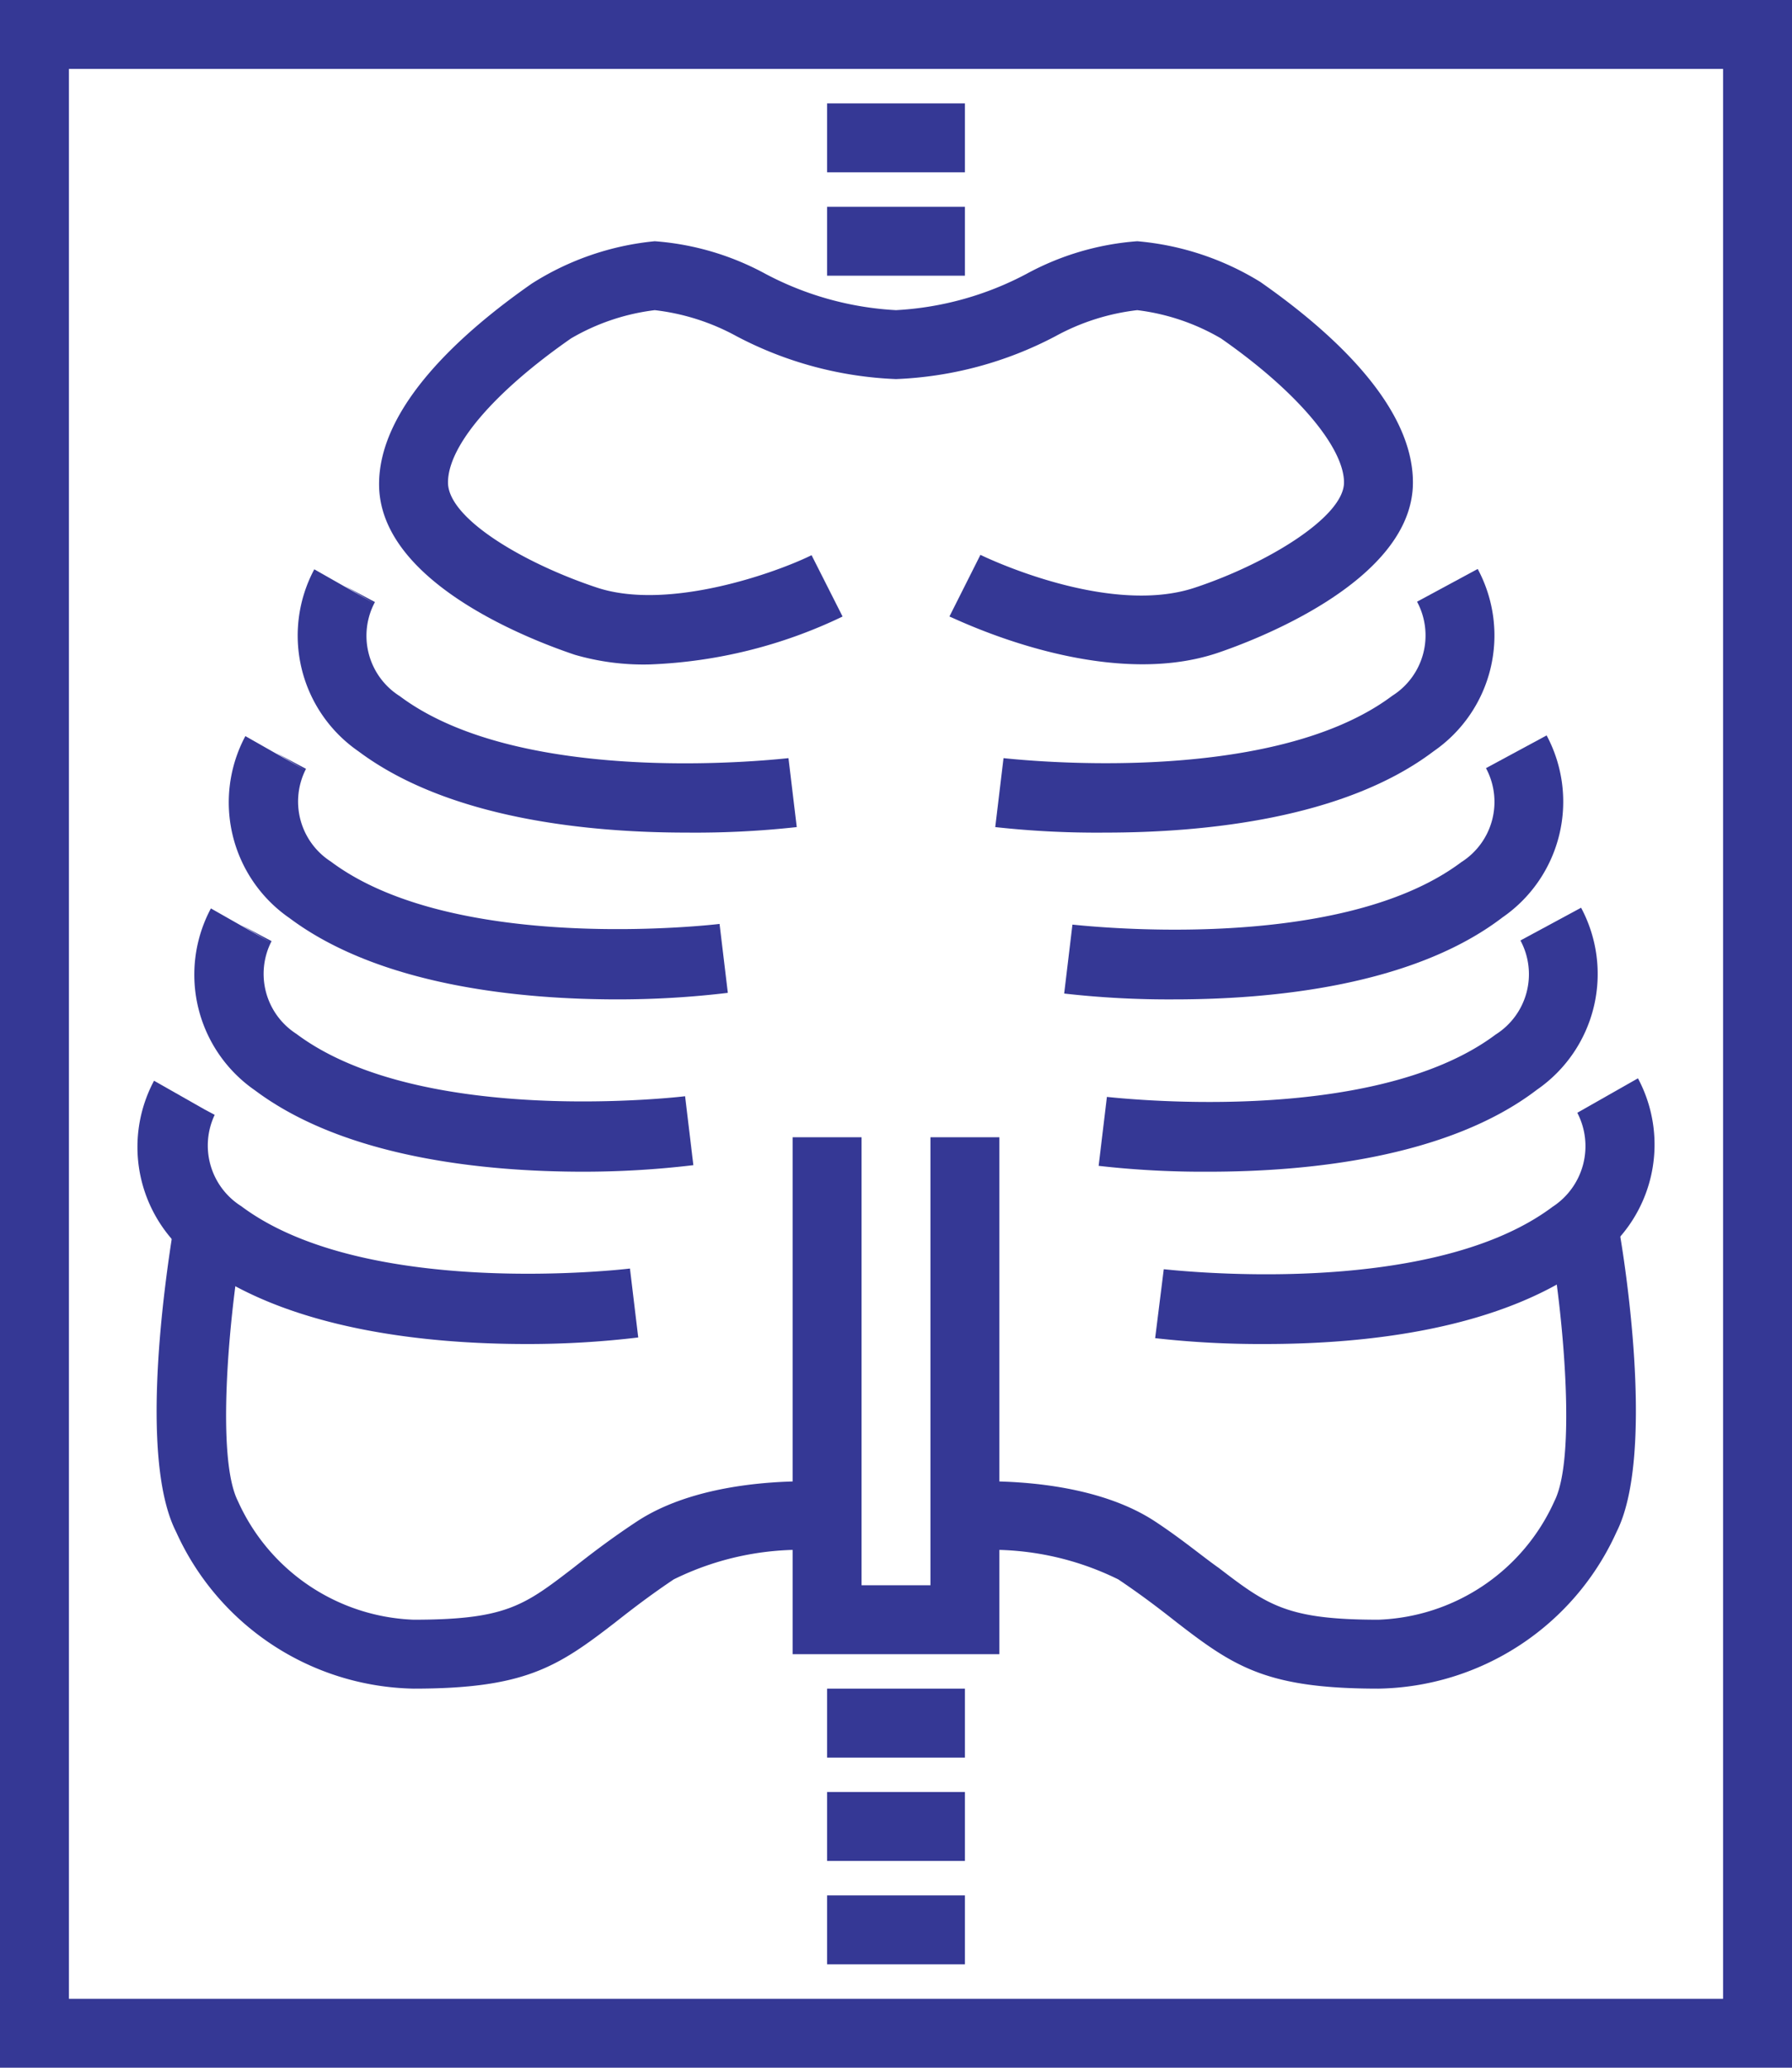 <svg xmlns="http://www.w3.org/2000/svg" viewBox="0 0 52 60"><defs><style>.cls-1{fill:#353895;}</style></defs><title>ico_xray</title><g id="Layer_2" data-name="Layer 2"><g id="OUTLINES"><path class="cls-1" d="M52,60H0V0H52ZM2,58H50V2H2Z"/><path class="cls-1" d="M19.93,24.16c-2.83,0-6.9-.39-9.53-2.36a4.08,4.08,0,0,1-1.28-5.28l1.76,1L10,17l.88.47a2.07,2.07,0,0,0,.72,2.73C15.23,22.92,22.8,22,22.88,22l.24,2A26.87,26.87,0,0,1,19.93,24.16Z"/><path class="cls-1" d="M17.93,29c-2.83,0-6.9-.39-9.53-2.36a4.08,4.08,0,0,1-1.28-5.28l1.76,1L8,21.84l.88.47A2.07,2.07,0,0,0,9.6,25c3.63,2.72,11.2,1.82,11.28,1.81l.24,2A26.87,26.87,0,0,1,17.93,29Z"/><path class="cls-1" d="M16.93,34c-2.83,0-6.9-.39-9.53-2.36a4.08,4.08,0,0,1-1.28-5.28l1.76,1L7,26.84l.88.47A2.07,2.07,0,0,0,8.6,30c3.63,2.72,11.2,1.82,11.28,1.81l.24,2A26.87,26.87,0,0,1,16.93,34Z"/><path class="cls-1" d="M15.28,39c-2.83,0-6.9-.39-9.53-2.36a4.08,4.08,0,0,1-1.28-5.28l1.76,1-.88-.48.88.47A2.08,2.08,0,0,0,7,35c3.63,2.72,11.2,1.82,11.28,1.81l.24,2A26.87,26.87,0,0,1,15.28,39Z"/><path class="cls-1" d="M12,49a7.72,7.72,0,0,1-6.89-4.55C4,42.27,4.84,36.89,5,35.84l2,.32c-.37,2.2-.72,6.15-.1,7.39A5.83,5.83,0,0,0,12,47c2.68,0,3.21-.41,4.63-1.5.47-.37,1.05-.82,1.82-1.33C20.57,42.75,23.94,43,24.08,43l-.16,2a8.3,8.3,0,0,0-4.37.83c-.7.47-1.23.88-1.7,1.25C16.17,48.38,15.22,49,12,49Z"/><path class="cls-1" d="M18.87,19.28A7.14,7.14,0,0,1,16.68,19c-.95-.32-5.68-2-5.68-4.95,0-2.26,2.41-4.41,4.43-5.82A8.08,8.08,0,0,1,19,7a7.94,7.94,0,0,1,3.2.94A9.11,9.11,0,0,0,26,9a9.11,9.11,0,0,0,3.8-1.06A7.94,7.94,0,0,1,33,7a8.12,8.12,0,0,1,3.57,1.18C38.59,9.59,41,11.74,41,14c0,2.9-4.73,4.63-5.68,4.95-3.36,1.12-7.59-1-7.77-1.06l.9-1.79s3.67,1.81,6.23.95C36.76,16.36,39,15,39,14s-1.33-2.62-3.57-4.18A6.31,6.31,0,0,0,33,9a6.48,6.48,0,0,0-2.38.76A10.82,10.82,0,0,1,26,11a10.82,10.82,0,0,1-4.62-1.24A6.48,6.48,0,0,0,19,9a6.31,6.31,0,0,0-2.43.82C14.33,11.38,13,12.94,13,14s2.24,2.36,4.32,3.05,5.22-.44,6.23-.94l.9,1.78A14.12,14.12,0,0,1,18.87,19.28Z"/><path class="cls-1" d="M32.07,24.16A26.87,26.87,0,0,1,28.88,24l.24-2c.08,0,7.65.91,11.28-1.81a2.07,2.07,0,0,0,.72-2.73l1.76-.95A4.08,4.08,0,0,1,41.6,21.8C39,23.77,34.9,24.16,32.07,24.16Z"/><path class="cls-1" d="M34.07,29a26.87,26.87,0,0,1-3.19-.17l.24-2c.08,0,7.65.91,11.28-1.81a2.07,2.07,0,0,0,.72-2.73l1.76-.95a4.08,4.08,0,0,1-1.28,5.28C41,28.61,36.9,29,34.07,29Z"/><path class="cls-1" d="M35.07,34a26.87,26.87,0,0,1-3.19-.17l.24-2c.08,0,7.65.91,11.28-1.81a2.07,2.07,0,0,0,.72-2.73l1.76-.95a4.08,4.08,0,0,1-1.28,5.28C42,33.61,37.9,34,35.07,34Z"/><path class="cls-1" d="M36.71,39a27.25,27.25,0,0,1-3.19-.17l.25-2c.08,0,7.65.91,11.28-1.81a2.1,2.1,0,0,0,.72-2.73l1.76-1a4.08,4.08,0,0,1-1.28,5.28C43.62,38.61,39.55,39,36.71,39Z"/><path class="cls-1" d="M40,49c-3.22,0-4.17-.62-5.85-1.92-.47-.37-1-.78-1.7-1.25A8.3,8.3,0,0,0,28.08,45l-.16-2c.14,0,3.51-.25,5.63,1.17.77.51,1.35,1,1.82,1.33,1.42,1.09,2,1.5,4.63,1.5a5.83,5.83,0,0,0,5.11-3.45c.62-1.24.27-5.19-.1-7.39l2-.32c.17,1,1,6.43-.1,8.61A7.72,7.72,0,0,1,40,49Z"/><polygon class="cls-1" points="29 48 23 48 23 33 25 33 25 46 27 46 27 33 29 33 29 48"/><rect class="cls-1" x="24" y="49" width="4" height="2"/><rect class="cls-1" x="24" y="52" width="4" height="2"/><rect class="cls-1" x="24" y="55" width="4" height="2"/><rect class="cls-1" x="24" y="6" width="4" height="2"/><rect class="cls-1" x="24" y="3" width="4" height="2"/></g></g></svg>